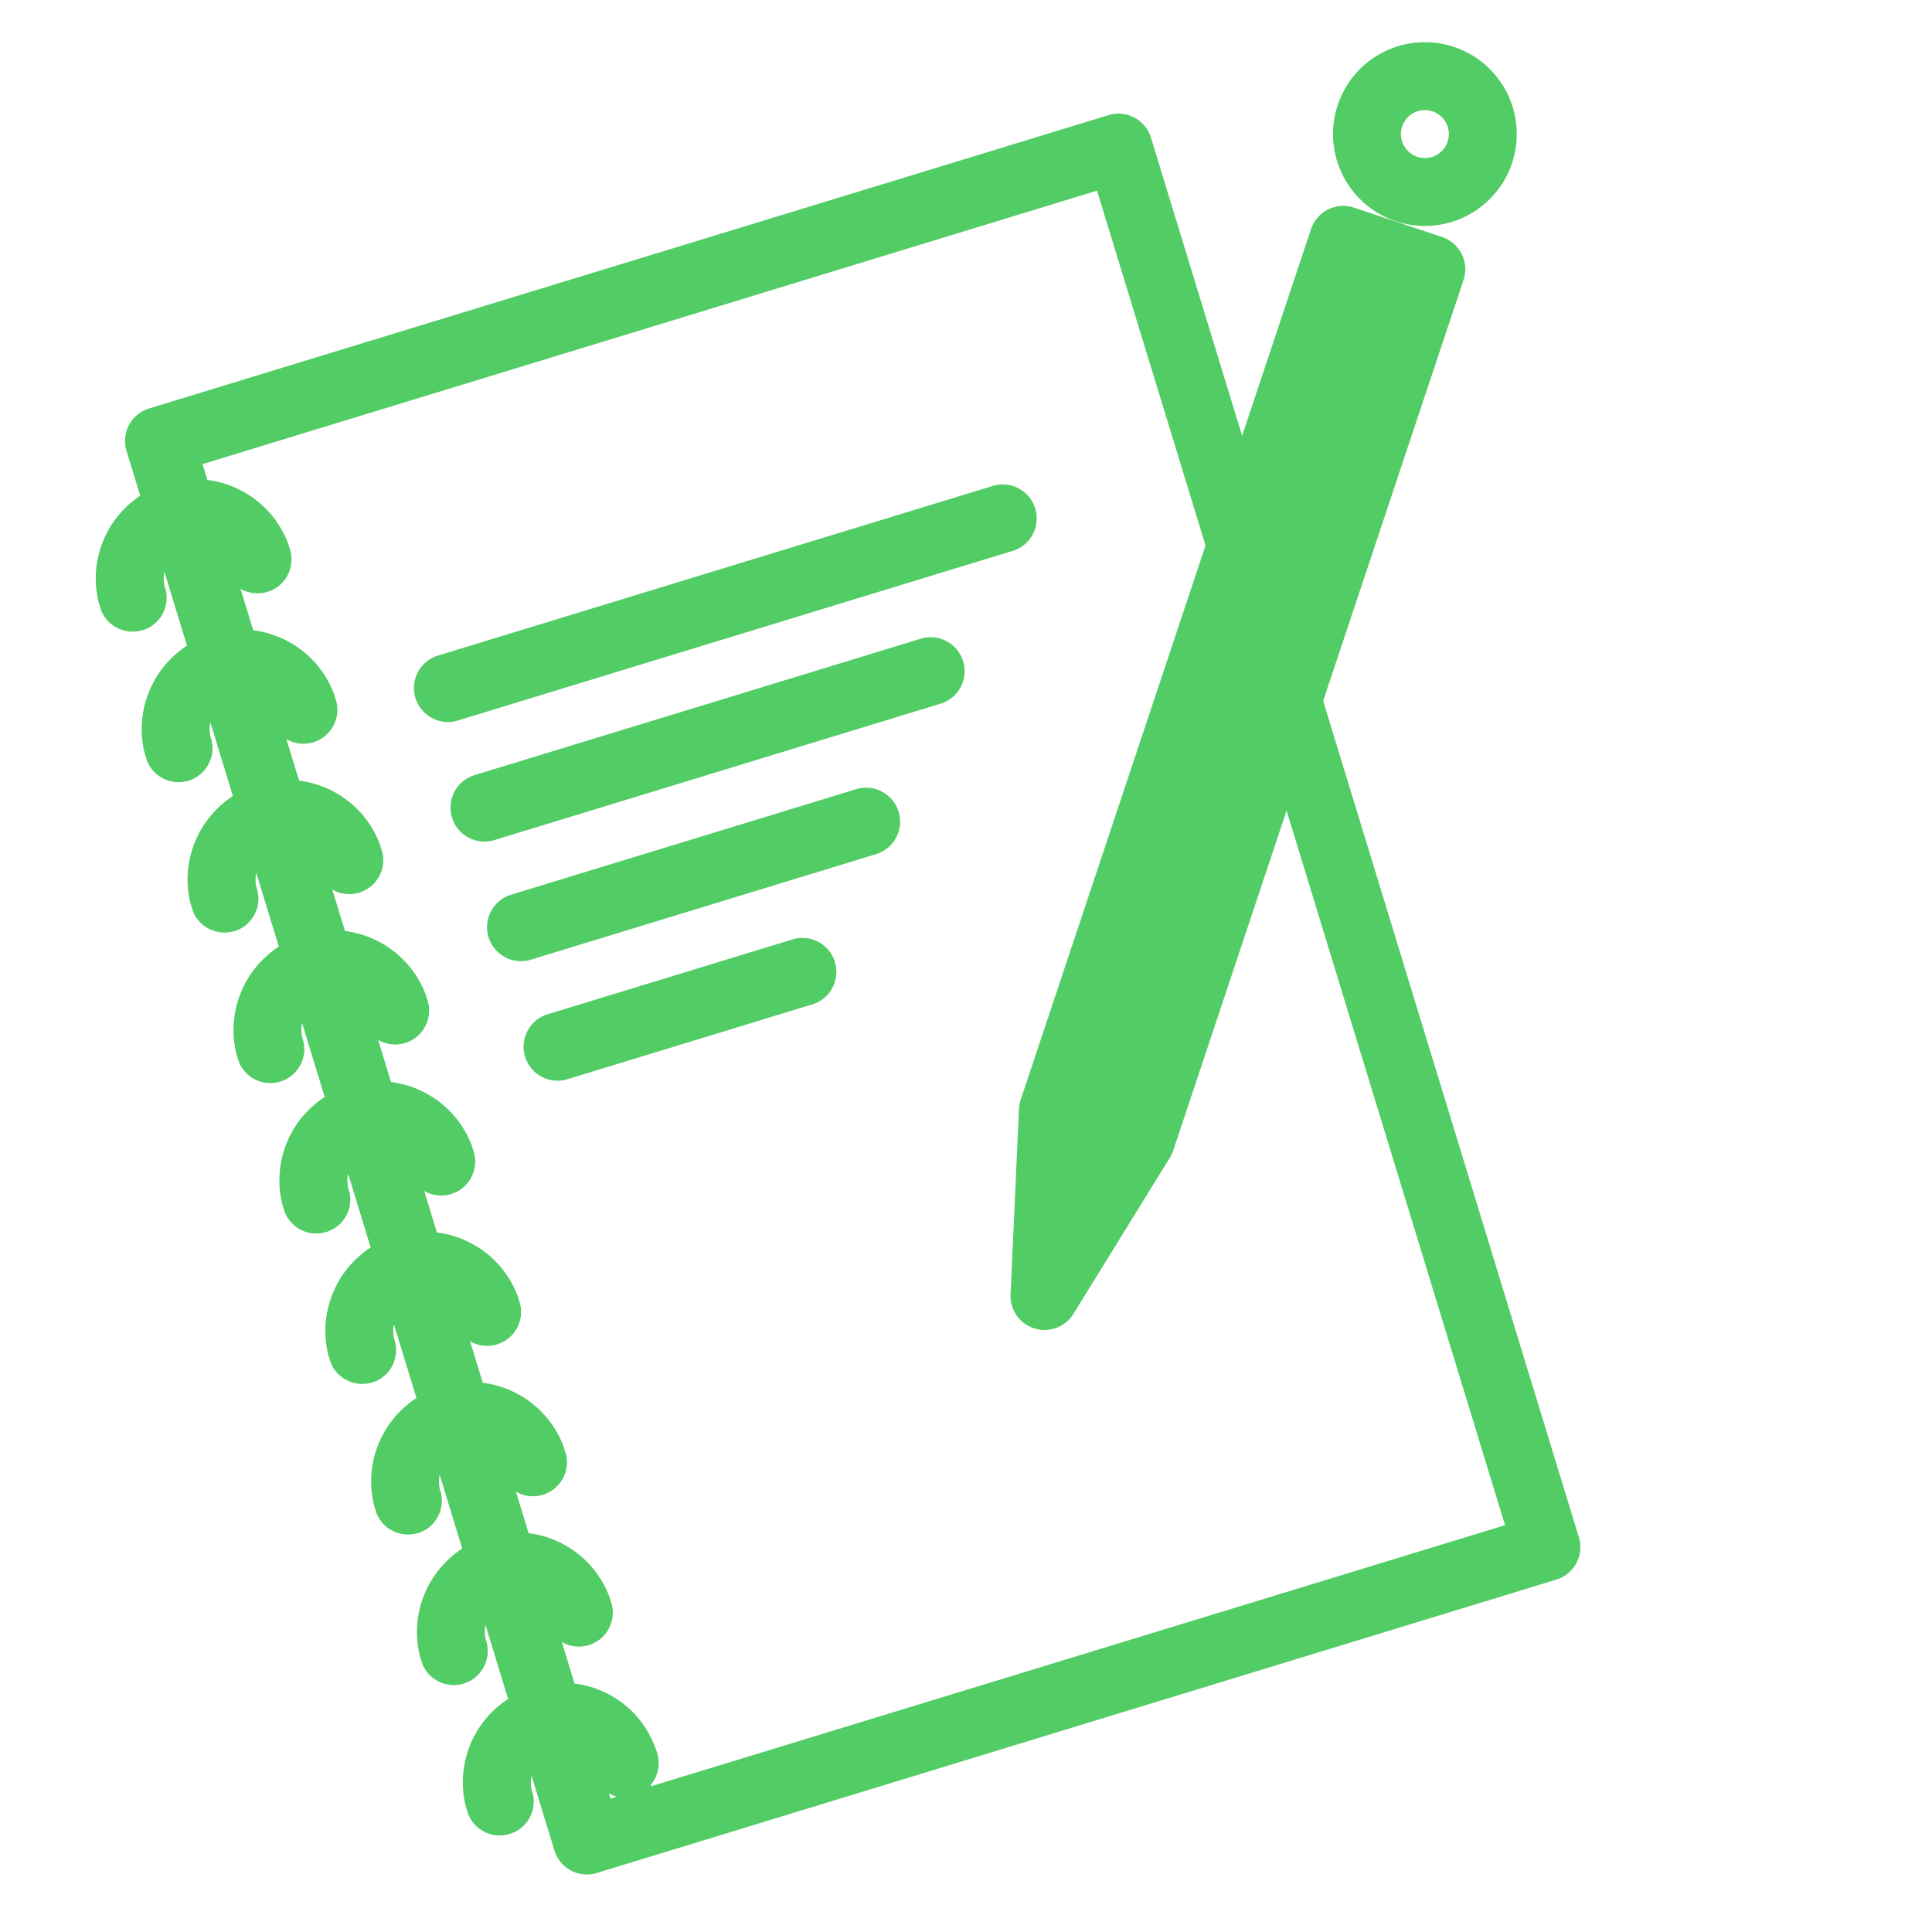 <svg xmlns="http://www.w3.org/2000/svg" width="60" height="60" viewBox="0 0 60 60">
  <g id="icon_column" transform="translate(-378 -3298)">
    <g id="グループ_228" data-name="グループ 228" transform="translate(-826.742 3110.427) rotate(-17)">
      <path id="パス_221" data-name="パス 221" d="M1096.951,547.6l-.013,0c-.1.028-.193.061-.286.1a3.082,3.082,0,0,0-.531.276,3.079,3.079,0,0,0-1.4,2.411c0,.046,0,.093,0,.138s0,.081,0,.121a1.05,1.05,0,0,0,.1.376,1.068,1.068,0,0,0,.511.5,1.053,1.053,0,0,0,.286.085,1.07,1.07,0,0,0,.334,0,1.058,1.058,0,0,0,.857-.846,1.079,1.079,0,0,0,.016-.146c0-.026,0-.053,0-.079s0-.058.007-.087a.987.987,0,0,1,.119-.363v2.4l-.013,0c-.1.029-.193.061-.286.1a3.092,3.092,0,0,0-1.868,2.206,3.132,3.132,0,0,0-.066.481c0,.046,0,.093,0,.139s0,.081,0,.121a1.047,1.047,0,0,0,.1.376,1.055,1.055,0,0,0,1.131.582,1.059,1.059,0,0,0,.857-.846,1.081,1.081,0,0,0,.016-.146c0-.026,0-.053,0-.079s0-.058.007-.087a.987.987,0,0,1,.119-.363v2.4l-.013,0c-.1.028-.193.061-.286.1a3.062,3.062,0,0,0-.531.275,3.121,3.121,0,0,0-.951.974,3.089,3.089,0,0,0-.386.957,3.132,3.132,0,0,0-.066.481c0,.046,0,.092,0,.139s0,.081,0,.121a1.047,1.047,0,0,0,.1.376,1.065,1.065,0,0,0,.511.5,1.038,1.038,0,0,0,.286.085,1.061,1.061,0,0,0,.334,0,1.059,1.059,0,0,0,.857-.846,1.083,1.083,0,0,0,.016-.146c0-.026,0-.053,0-.079s0-.057.007-.086a.992.992,0,0,1,.119-.363v2.4l-.013,0c-.1.029-.193.061-.286.1a3.058,3.058,0,0,0-.531.275,3.119,3.119,0,0,0-.951.974,3.086,3.086,0,0,0-.386.957,3.124,3.124,0,0,0-.066.481c0,.046,0,.092,0,.139s0,.081,0,.121a1.046,1.046,0,0,0,.1.376,1.065,1.065,0,0,0,.511.5,1.056,1.056,0,0,0,1.477-.766,1.075,1.075,0,0,0,.016-.146c0-.026,0-.052,0-.079s0-.058.007-.087a.987.987,0,0,1,.119-.363v2.4l-.013,0c-.1.029-.193.061-.286.1a3.082,3.082,0,0,0-1.933,2.687c0,.046,0,.093,0,.139s0,.081,0,.121a1.048,1.048,0,0,0,.1.376,1.054,1.054,0,0,0,1.131.582,1.044,1.044,0,0,0,.306-.1,1.061,1.061,0,0,0,.552-.743,1.08,1.08,0,0,0,.016-.146c0-.026,0-.053,0-.079s0-.058.007-.087a.988.988,0,0,1,.119-.363v2.4l-.013,0c-.1.029-.193.061-.286.1a3.092,3.092,0,0,0-1.868,2.206,3.135,3.135,0,0,0-.066.481c0,.046,0,.093,0,.138s0,.081,0,.121a1.048,1.048,0,0,0,.1.376,1.065,1.065,0,0,0,.511.5,1.037,1.037,0,0,0,.286.085,1.061,1.061,0,0,0,.334,0,1.052,1.052,0,0,0,.6-.335,1.052,1.052,0,0,0,.253-.511,1.081,1.081,0,0,0,.016-.145c0-.026,0-.053,0-.079s0-.058.007-.087a.991.991,0,0,1,.119-.363v2.4l-.013,0c-.1.029-.193.061-.286.1a3.067,3.067,0,0,0-.531.275,3.117,3.117,0,0,0-.951.974,3.085,3.085,0,0,0-.386.957,3.128,3.128,0,0,0-.066.481c0,.046,0,.092,0,.139s0,.081,0,.121a1.05,1.05,0,0,0,.1.376,1.064,1.064,0,0,0,.511.5,1.048,1.048,0,0,0,.286.085,1.063,1.063,0,0,0,.334,0,1.051,1.051,0,0,0,.6-.335,1.051,1.051,0,0,0,.253-.511,1.075,1.075,0,0,0,.016-.146c0-.026,0-.053,0-.079s0-.058.007-.087a.987.987,0,0,1,.119-.363v2.4l-.013,0c-.1.028-.193.061-.286.1a3.076,3.076,0,0,0-.531.275,3.12,3.12,0,0,0-.951.974,3.088,3.088,0,0,0-.386.957,3.124,3.124,0,0,0-.066.481c0,.046,0,.092,0,.138s0,.081,0,.121a1.047,1.047,0,0,0,.1.376,1.054,1.054,0,0,0,1.436.479,1.061,1.061,0,0,0,.552-.744,1.073,1.073,0,0,0,.016-.145c0-.026,0-.052,0-.079s0-.058.007-.087a.986.986,0,0,1,.119-.363v2.4l-.013,0c-.1.029-.193.061-.286.1a3.082,3.082,0,0,0-1.933,2.687c0,.046,0,.092,0,.138s0,.081,0,.121a1.048,1.048,0,0,0,.1.376,1.055,1.055,0,0,0,1.131.582,1.037,1.037,0,0,0,.306-.1,1.06,1.06,0,0,0,.552-.743,1.084,1.084,0,0,0,.016-.146c0-.026,0-.053,0-.079s0-.058.007-.087a.988.988,0,0,1,.119-.363v2.429a1.055,1.055,0,0,0,1.055,1.055h31.159a1.055,1.055,0,0,0,1.055-1.055v-45.45a1.055,1.055,0,0,0-1.055-1.055h-31.159a1.055,1.055,0,0,0-1.055,1.055V547.6Zm2.109,42.972h.209a1.08,1.08,0,0,1-.209-.173h0v.174Zm1.334,0h27.715v-43.34h-29.049v.518l.01,0a3.1,3.1,0,0,1,1.426,1.31,3.07,3.07,0,0,1,.332.9,3.144,3.144,0,0,1,.054.424c0,.046,0,.093,0,.138s0,.067,0,.1a1.044,1.044,0,0,1-.094.379,1.063,1.063,0,0,1-.467.494,1.045,1.045,0,0,1-.285.1,1.066,1.066,0,0,1-.347.011,1.047,1.047,0,0,1-.311-.092,1.066,1.066,0,0,1-.321-.235h0v1.352l.01,0a3.1,3.1,0,0,1,1.426,1.31,3.07,3.07,0,0,1,.332.9,3.141,3.141,0,0,1,.054.424c0,.046,0,.093,0,.139s0,.067,0,.1a1.044,1.044,0,0,1-.094.379,1.065,1.065,0,0,1-.467.494,1.057,1.057,0,0,1-.943.02,1.069,1.069,0,0,1-.321-.235h0v1.352l.01,0a3.1,3.1,0,0,1,1.426,1.31,3.07,3.07,0,0,1,.332.9,3.143,3.143,0,0,1,.054.424c0,.046,0,.092,0,.139s0,.067,0,.1a1.046,1.046,0,0,1-.094.379,1.063,1.063,0,0,1-.467.494,1.058,1.058,0,0,1-.943.02,1.07,1.07,0,0,1-.321-.235h0v1.352l.01,0a3.1,3.1,0,0,1,1.426,1.31,3.072,3.072,0,0,1,.332.9,3.144,3.144,0,0,1,.054.424c0,.046,0,.092,0,.139s0,.067,0,.1a1.043,1.043,0,0,1-.094.379,1.063,1.063,0,0,1-.467.494,1.033,1.033,0,0,1-.285.1,1.08,1.08,0,0,1-.347.011,1.056,1.056,0,0,1-.311-.092,1.069,1.069,0,0,1-.321-.235h0V567.3l.01,0a3.1,3.1,0,0,1,1.426,1.31,3.069,3.069,0,0,1,.332.9,3.143,3.143,0,0,1,.054.424c0,.046,0,.093,0,.139s0,.067,0,.1a1.043,1.043,0,0,1-.094.379,1.064,1.064,0,0,1-.467.494,1.053,1.053,0,0,1-.943.02,1.066,1.066,0,0,1-.321-.235h0v1.352l.01,0a3.106,3.106,0,0,1,1.426,1.31,3.068,3.068,0,0,1,.332.9,3.137,3.137,0,0,1,.054.424c0,.046,0,.093,0,.138s0,.068,0,.1a1.043,1.043,0,0,1-.094.379,1.066,1.066,0,0,1-.467.494,1.059,1.059,0,0,1-.632.112,1.057,1.057,0,0,1-.311-.092,1.071,1.071,0,0,1-.321-.235h0v1.352l.01,0a3.1,3.1,0,0,1,1.426,1.31,3.068,3.068,0,0,1,.332.9,3.141,3.141,0,0,1,.054.424c0,.046,0,.092,0,.139s0,.067,0,.1a1.048,1.048,0,0,1-.094.379,1.052,1.052,0,0,1-1.1.605,1.048,1.048,0,0,1-.311-.092,1.071,1.071,0,0,1-.321-.235h0v1.352l.01,0a3.1,3.1,0,0,1,1.426,1.31,3.069,3.069,0,0,1,.332.9,3.15,3.15,0,0,1,.054.425c0,.046,0,.092,0,.138s0,.067,0,.1a1.042,1.042,0,0,1-.094.379,1.063,1.063,0,0,1-.467.494,1.041,1.041,0,0,1-.285.1,1.053,1.053,0,0,1-.978-.316h0v1.352l.01,0a3.1,3.1,0,0,1,1.471,1.393,3.062,3.062,0,0,1,.3.913,3.1,3.1,0,0,1,.04.389,1.557,1.557,0,0,1-.007.26,1.054,1.054,0,0,1-.482.751Zm11.839-23.867h-7.886a1.055,1.055,0,1,0,0,2.109h7.886a1.055,1.055,0,1,0,0-2.109Zm3.256-3.883h-11.142a1.055,1.055,0,1,0,0,2.109h11.142a1.055,1.055,0,1,0,0-2.109Zm3.283-3.883h-14.424a1.055,1.055,0,1,0,0,2.109h14.424a1.055,1.055,0,1,0,0-2.109Zm3.529-3.883h-17.953a1.055,1.055,0,1,0,0,2.109H1122.3a1.055,1.055,0,1,0,0-2.109Z" transform="translate(0 0)" fill="#52cc65" fill-rule="evenodd"/>
      <path id="パス_222" data-name="パス 222" d="M1177.522,563.313l-2.348-1.672-16.527,23.219-1.936,5.436,4.285-3.764,16.527-23.219Z" transform="translate(-40.2 -10.711)" fill="#52cc65" fill-rule="evenodd"/>
      <path id="パス_223" data-name="パス 223" d="M1176.437,554.234a1.055,1.055,0,0,0-.248-1.471l-2.349-1.672a1.055,1.055,0,0,0-1.471.248l-16.527,23.219a1.057,1.057,0,0,0-.134.258l-1.936,5.436a1.055,1.055,0,0,0,1.69,1.146l4.285-3.764a1.06,1.06,0,0,0,.163-.181l16.527-23.219Zm-2.33-.364-15.844,22.26-1.139,1,.523-1.468,15.83-22.24.63.448Zm4.161-6.645a2.853,2.853,0,1,0,.67,3.979,2.854,2.854,0,0,0-.67-3.979Zm-1.223,1.719a.744.744,0,1,1-1.037.174.744.744,0,0,1,1.037-.174Z" transform="translate(-38.254 -1.021)" fill="#52cc65" fill-rule="evenodd"/>
    </g>
    <rect id="長方形_213" data-name="長方形 213" width="60" height="60" transform="translate(378 3298)" fill="none"/>
  </g>
</svg>
